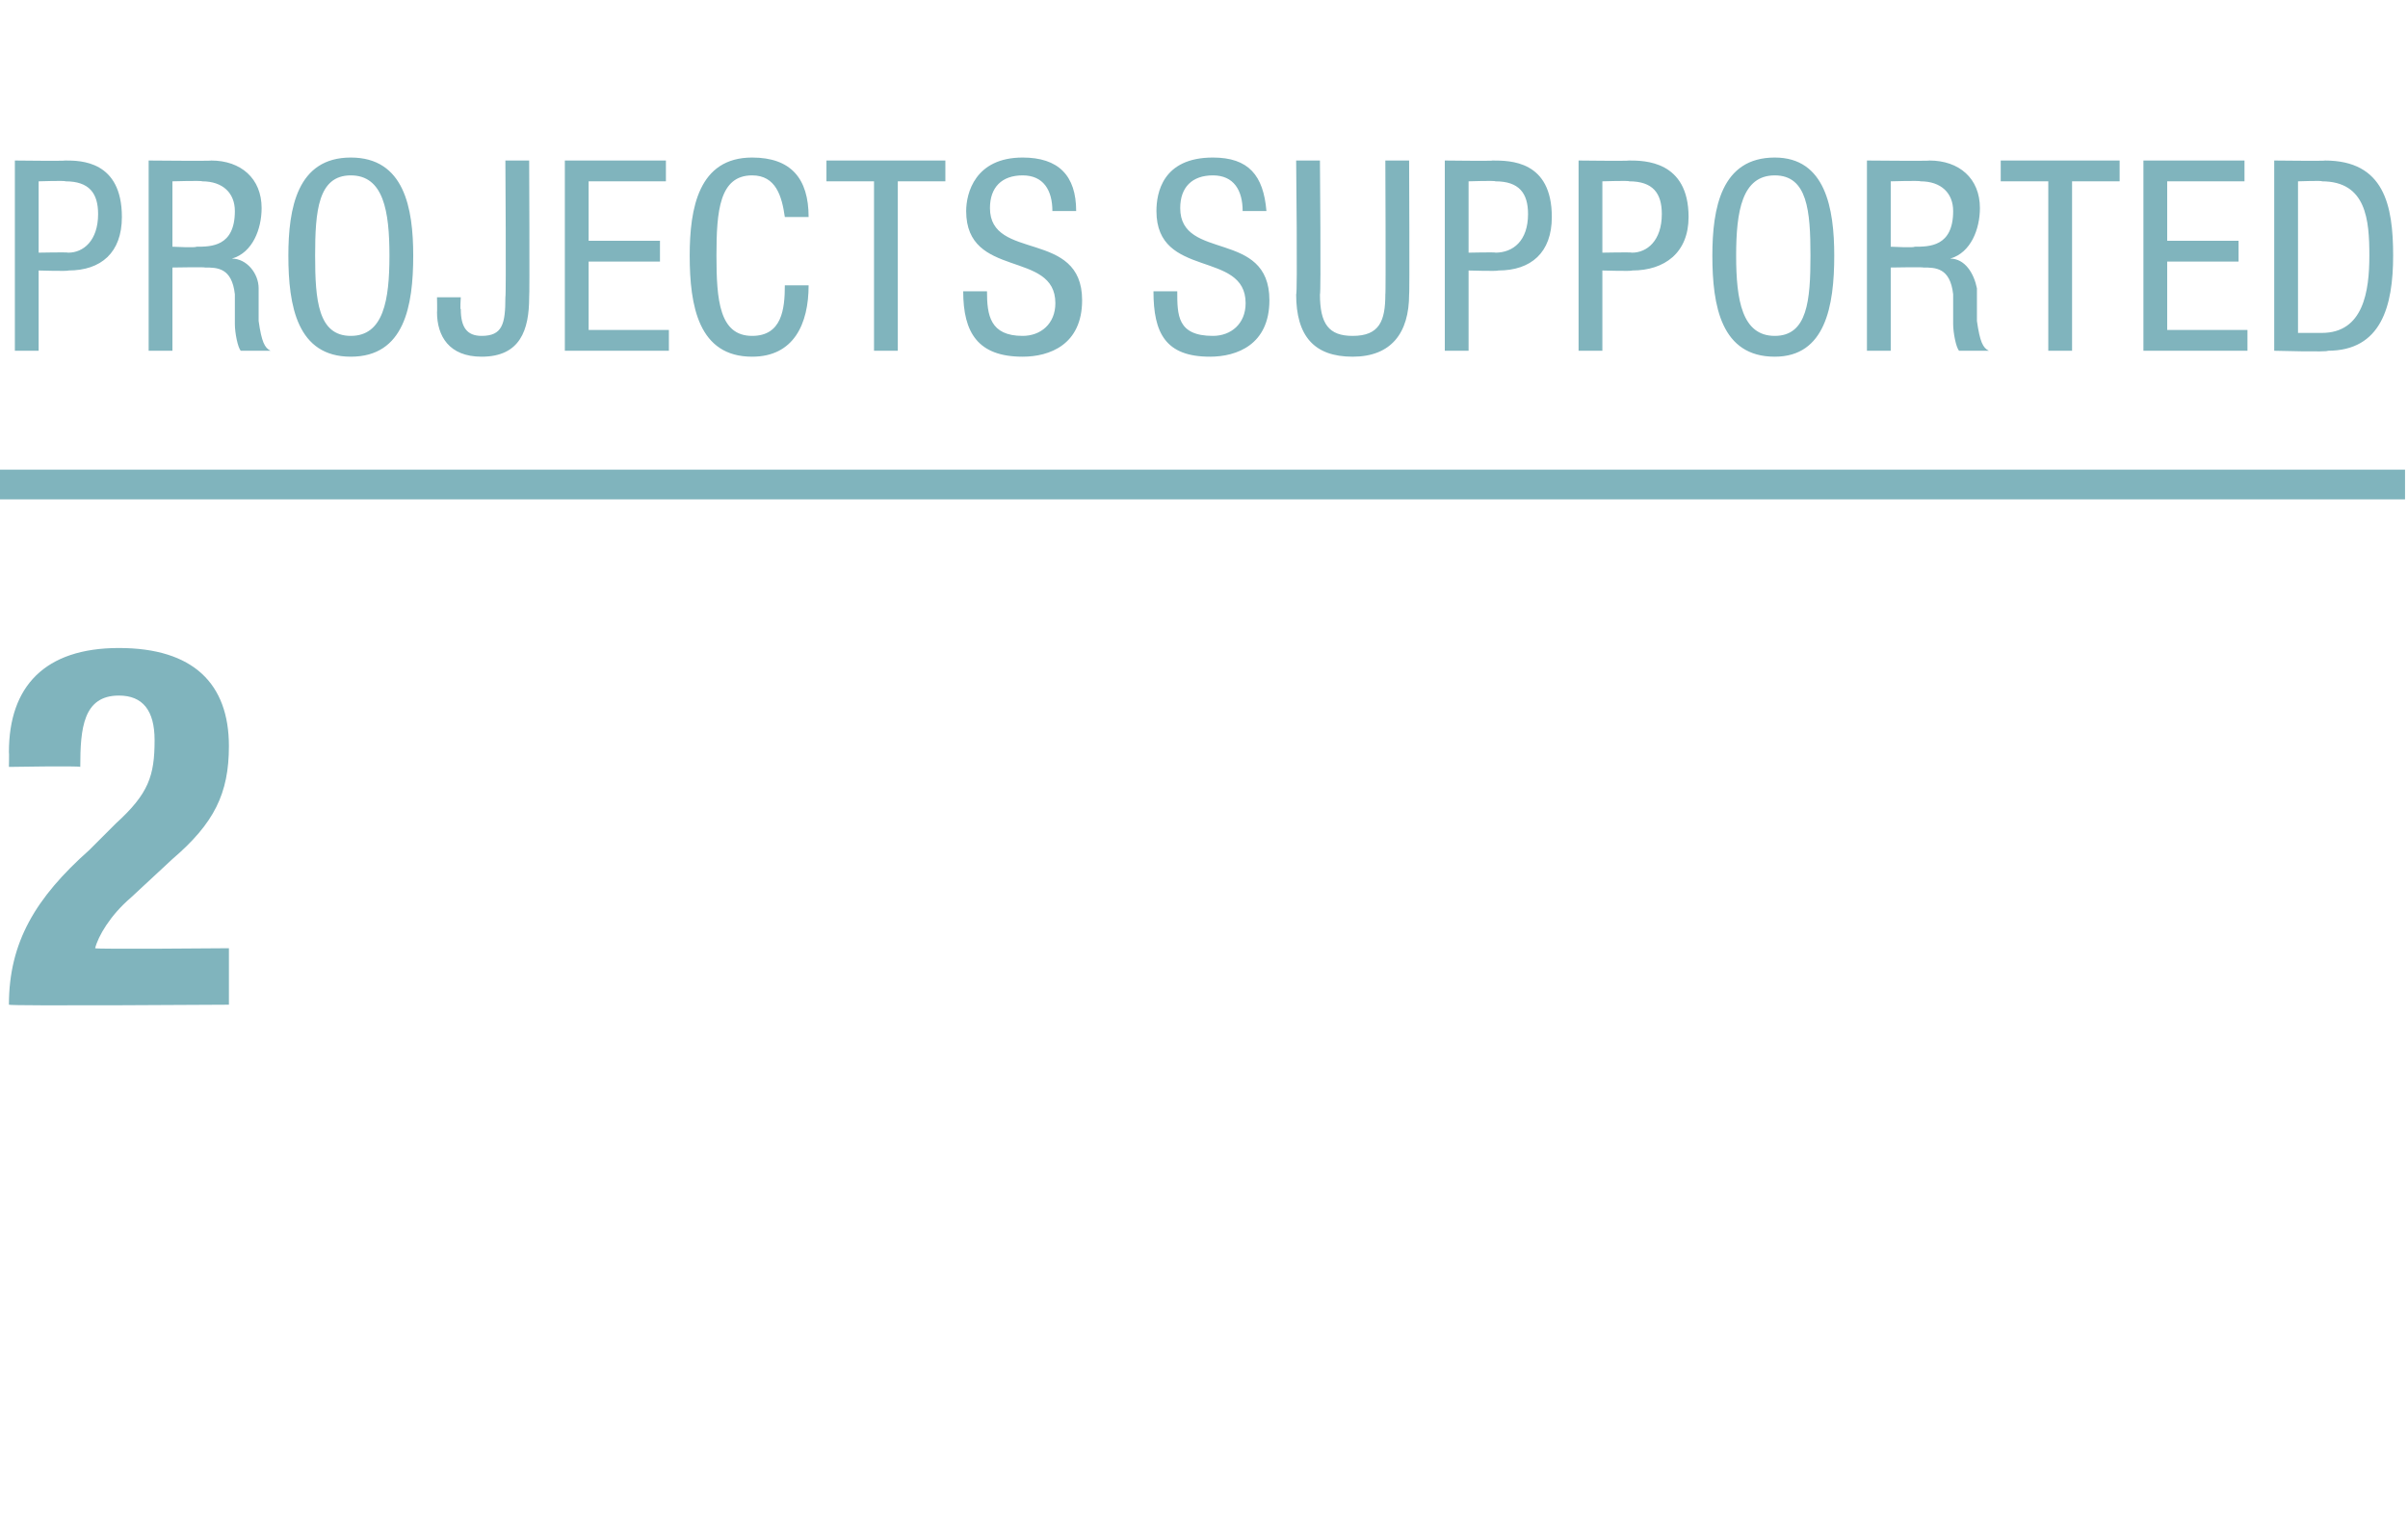 <svg xmlns="http://www.w3.org/2000/svg" version="1.1" width="81px" height="50.9px" viewBox="0 0 81 50.9"><desc>Projects supported 2</desc><defs/><g class="svg-textframe-paragraphrules"><line class="svg-paragraph-rulebelow" y1="16.3" y2="16.3" x1="0" x2="80.9" stroke="#80b4bd" stroke-width="1"/></g><g id="Polygon221114"><path d="m7.7 33.8c0 0-7.39.05-7.4 0c0-2.1.9-3.6 2.7-5.2c0 0 .9-.9.9-.9c1.1-1 1.3-1.6 1.3-2.8c0-1-.4-1.5-1.2-1.5c-1.2 0-1.3 1.1-1.3 2.4c-.05-.04-2.4 0-2.4 0c0 0 .01-.5 0-.5c0-2.2 1.2-3.5 3.7-3.5c2.5 0 3.7 1.2 3.7 3.3c0 1.6-.5 2.6-1.9 3.8c0 0-1.4 1.3-1.4 1.3c-.7.6-1.1 1.3-1.2 1.7c-.02.04 4.5 0 4.5 0l0 1.9z" stroke="none" fill="#80b4bd"/></g><g id="Polygon221113"><path d="m.5 5.4c0 0 1.66.02 1.7 0c.5 0 1.9 0 1.9 1.9c0 1.2-.7 1.8-1.8 1.8c-.01.03-1 0-1 0l0 2.7l-.8 0l0-6.4zm.8 3.1c0 0 .96-.02 1 0c.5 0 1-.4 1-1.3c0-.7-.3-1.1-1.1-1.1c0-.03-.9 0-.9 0l0 2.4zm3.7-3.1c0 0 2.13.02 2.1 0c1 0 1.7.6 1.7 1.6c0 .7-.3 1.5-1 1.7c0 0 0 0 0 0c.5 0 .9.5.9 1c0 0 0 1.1 0 1.1c.1.7.2.9.4 1c0 0-1 0-1 0c-.1-.1-.2-.6-.2-.9c0 0 0-1 0-1c-.1-.9-.6-.9-1-.9c.01-.02-1.1 0-1.1 0l0 2.8l-.8 0l0-6.4zm.8 2.9c0 0 .82.04.8 0c.5 0 1.3 0 1.3-1.2c0-.6-.4-1-1.1-1c-.01-.03-1 0-1 0l0 2.2zm8.1.3c0 1.7-.3 3.4-2.1 3.4c-1.8 0-2.1-1.7-2.1-3.4c0-1.6.3-3.3 2.1-3.3c1.8 0 2.1 1.7 2.1 3.3zm-3.3 0c0 1.5.1 2.7 1.2 2.7c1.1 0 1.3-1.2 1.3-2.7c0-1.5-.2-2.7-1.3-2.7c-1.1 0-1.2 1.2-1.2 2.7zm7.2 1.4c0 1.1-.3 2-1.6 2c-1.1 0-1.5-.7-1.5-1.5c.01.01 0-.5 0-.5l.8 0c0 0-.03.44 0 .4c0 .6.2.9.7.9c.7 0 .8-.4.8-1.3c.03-.02 0-4.6 0-4.6l.8 0c0 0 .02 4.6 0 4.6zm1.2-4.6l3.4 0l0 .7l-2.6 0l0 2l2.4 0l0 .7l-2.4 0l0 2.3l2.7 0l0 .7l-3.5 0l0-6.4zm8.2 4.2c0 1.3-.5 2.4-1.9 2.4c-1.8 0-2.1-1.7-2.1-3.4c0-1.6.3-3.3 2.1-3.3c1.3 0 1.9.7 1.9 2c0 0-.8 0-.8 0c-.1-.7-.3-1.4-1.1-1.4c-1.1 0-1.2 1.2-1.2 2.7c0 1.5.1 2.7 1.2 2.7c1 0 1.1-.9 1.1-1.7c0 0 .8 0 .8 0zm3 2.2l-.8 0l0-5.7l-1.6 0l0-.7l4 0l0 .7l-1.6 0l0 5.7zm5.2-4.7c0-.7-.3-1.2-1-1.2c-.7 0-1.1.4-1.1 1.1c0 1.8 3.1.7 3.1 3.1c0 1.5-1.1 1.9-2 1.9c-1.5 0-2-.8-2-2.2c0 0 .8 0 .8 0c0 .8.1 1.5 1.2 1.5c.6 0 1.1-.4 1.1-1.1c0-1.8-3-.8-3-3.1c0-.6.3-1.8 1.9-1.8c1.2 0 1.8.6 1.8 1.8c0 0-.8 0-.8 0zm6.4 0c0-.7-.3-1.2-1-1.2c-.7 0-1.1.4-1.1 1.1c0 1.8 3 .7 3 3.1c0 1.5-1.1 1.9-2 1.9c-1.5 0-1.9-.8-1.9-2.2c0 0 .8 0 .8 0c0 .8 0 1.5 1.2 1.5c.6 0 1.1-.4 1.1-1.1c0-1.8-3-.8-3-3.1c0-.6.2-1.8 1.9-1.8c1.2 0 1.7.6 1.8 1.8c0 0-.8 0-.8 0zm1.8-1.7l.8 0c0 0 .04 4.54 0 4.5c0 1 .3 1.4 1.1 1.4c.9 0 1.1-.5 1.1-1.4c.02.04 0-4.5 0-4.5l.8 0c0 0 .02 4.54 0 4.5c0 1.3-.6 2.1-1.9 2.1c-1.3 0-1.9-.7-1.9-2.1c.05.04 0-4.5 0-4.5zm5 0c0 0 1.64.02 1.6 0c.6 0 2 0 2 1.9c0 1.2-.7 1.8-1.8 1.8c-.02.03-1 0-1 0l0 2.7l-.8 0l0-6.4zm.8 3.1c0 0 .94-.02.9 0c.6 0 1.1-.4 1.1-1.3c0-.7-.3-1.1-1.1-1.1c-.01-.03-.9 0-.9 0l0 2.4zm3.7-3.1c0 0 1.67.02 1.7 0c.5 0 2 0 2 1.9c0 1.2-.8 1.8-1.9 1.8c0 .03-1 0-1 0l0 2.7l-.8 0l0-6.4zm.8 3.1c0 0 .97-.02 1 0c.5 0 1-.4 1-1.3c0-.7-.3-1.1-1.1-1.1c.01-.03-.9 0-.9 0l0 2.4zm7.8.1c0 1.7-.3 3.4-2 3.4c-1.8 0-2.1-1.7-2.1-3.4c0-1.6.3-3.3 2.1-3.3c1.7 0 2 1.7 2 3.3zm-3.3 0c0 1.5.2 2.7 1.3 2.7c1.1 0 1.2-1.2 1.2-2.7c0-1.5-.1-2.7-1.2-2.7c-1.1 0-1.3 1.2-1.3 2.7zm4.4-3.2c0 0 2.12.02 2.1 0c1 0 1.7.6 1.7 1.6c0 .7-.3 1.5-1 1.7c0 0 0 0 0 0c.5 0 .8.5.9 1c0 0 0 1.1 0 1.1c.1.7.2.9.4 1c0 0-1 0-1 0c-.1-.1-.2-.6-.2-.9c0 0 0-1 0-1c-.1-.9-.6-.9-1-.9c0-.02-1.1 0-1.1 0l0 2.8l-.8 0l0-6.4zm.8 2.9c0 0 .81.04.8 0c.5 0 1.3 0 1.3-1.2c0-.6-.4-1-1.1-1c-.02-.03-1 0-1 0l0 2.2zm6.1 3.5l-.8 0l0-5.7l-1.6 0l0-.7l4 0l0 .7l-1.6 0l0 5.7zm2.4-6.4l3.4 0l0 .7l-2.6 0l0 2l2.4 0l0 .7l-2.4 0l0 2.3l2.7 0l0 .7l-3.5 0l0-6.4zm5.2 5.8c0 0 .85 0 .8 0c1.4 0 1.6-1.4 1.6-2.6c0-1.2-.1-2.5-1.6-2.5c.05-.03-.8 0-.8 0l0 5.1zm-.8-5.8c0 0 1.75.02 1.7 0c2 0 2.3 1.5 2.3 3.2c0 1.7-.4 3.2-2.2 3.2c.03.05-1.8 0-1.8 0l0-6.4z" stroke="none" fill="#80b4bd"/></g></svg>
